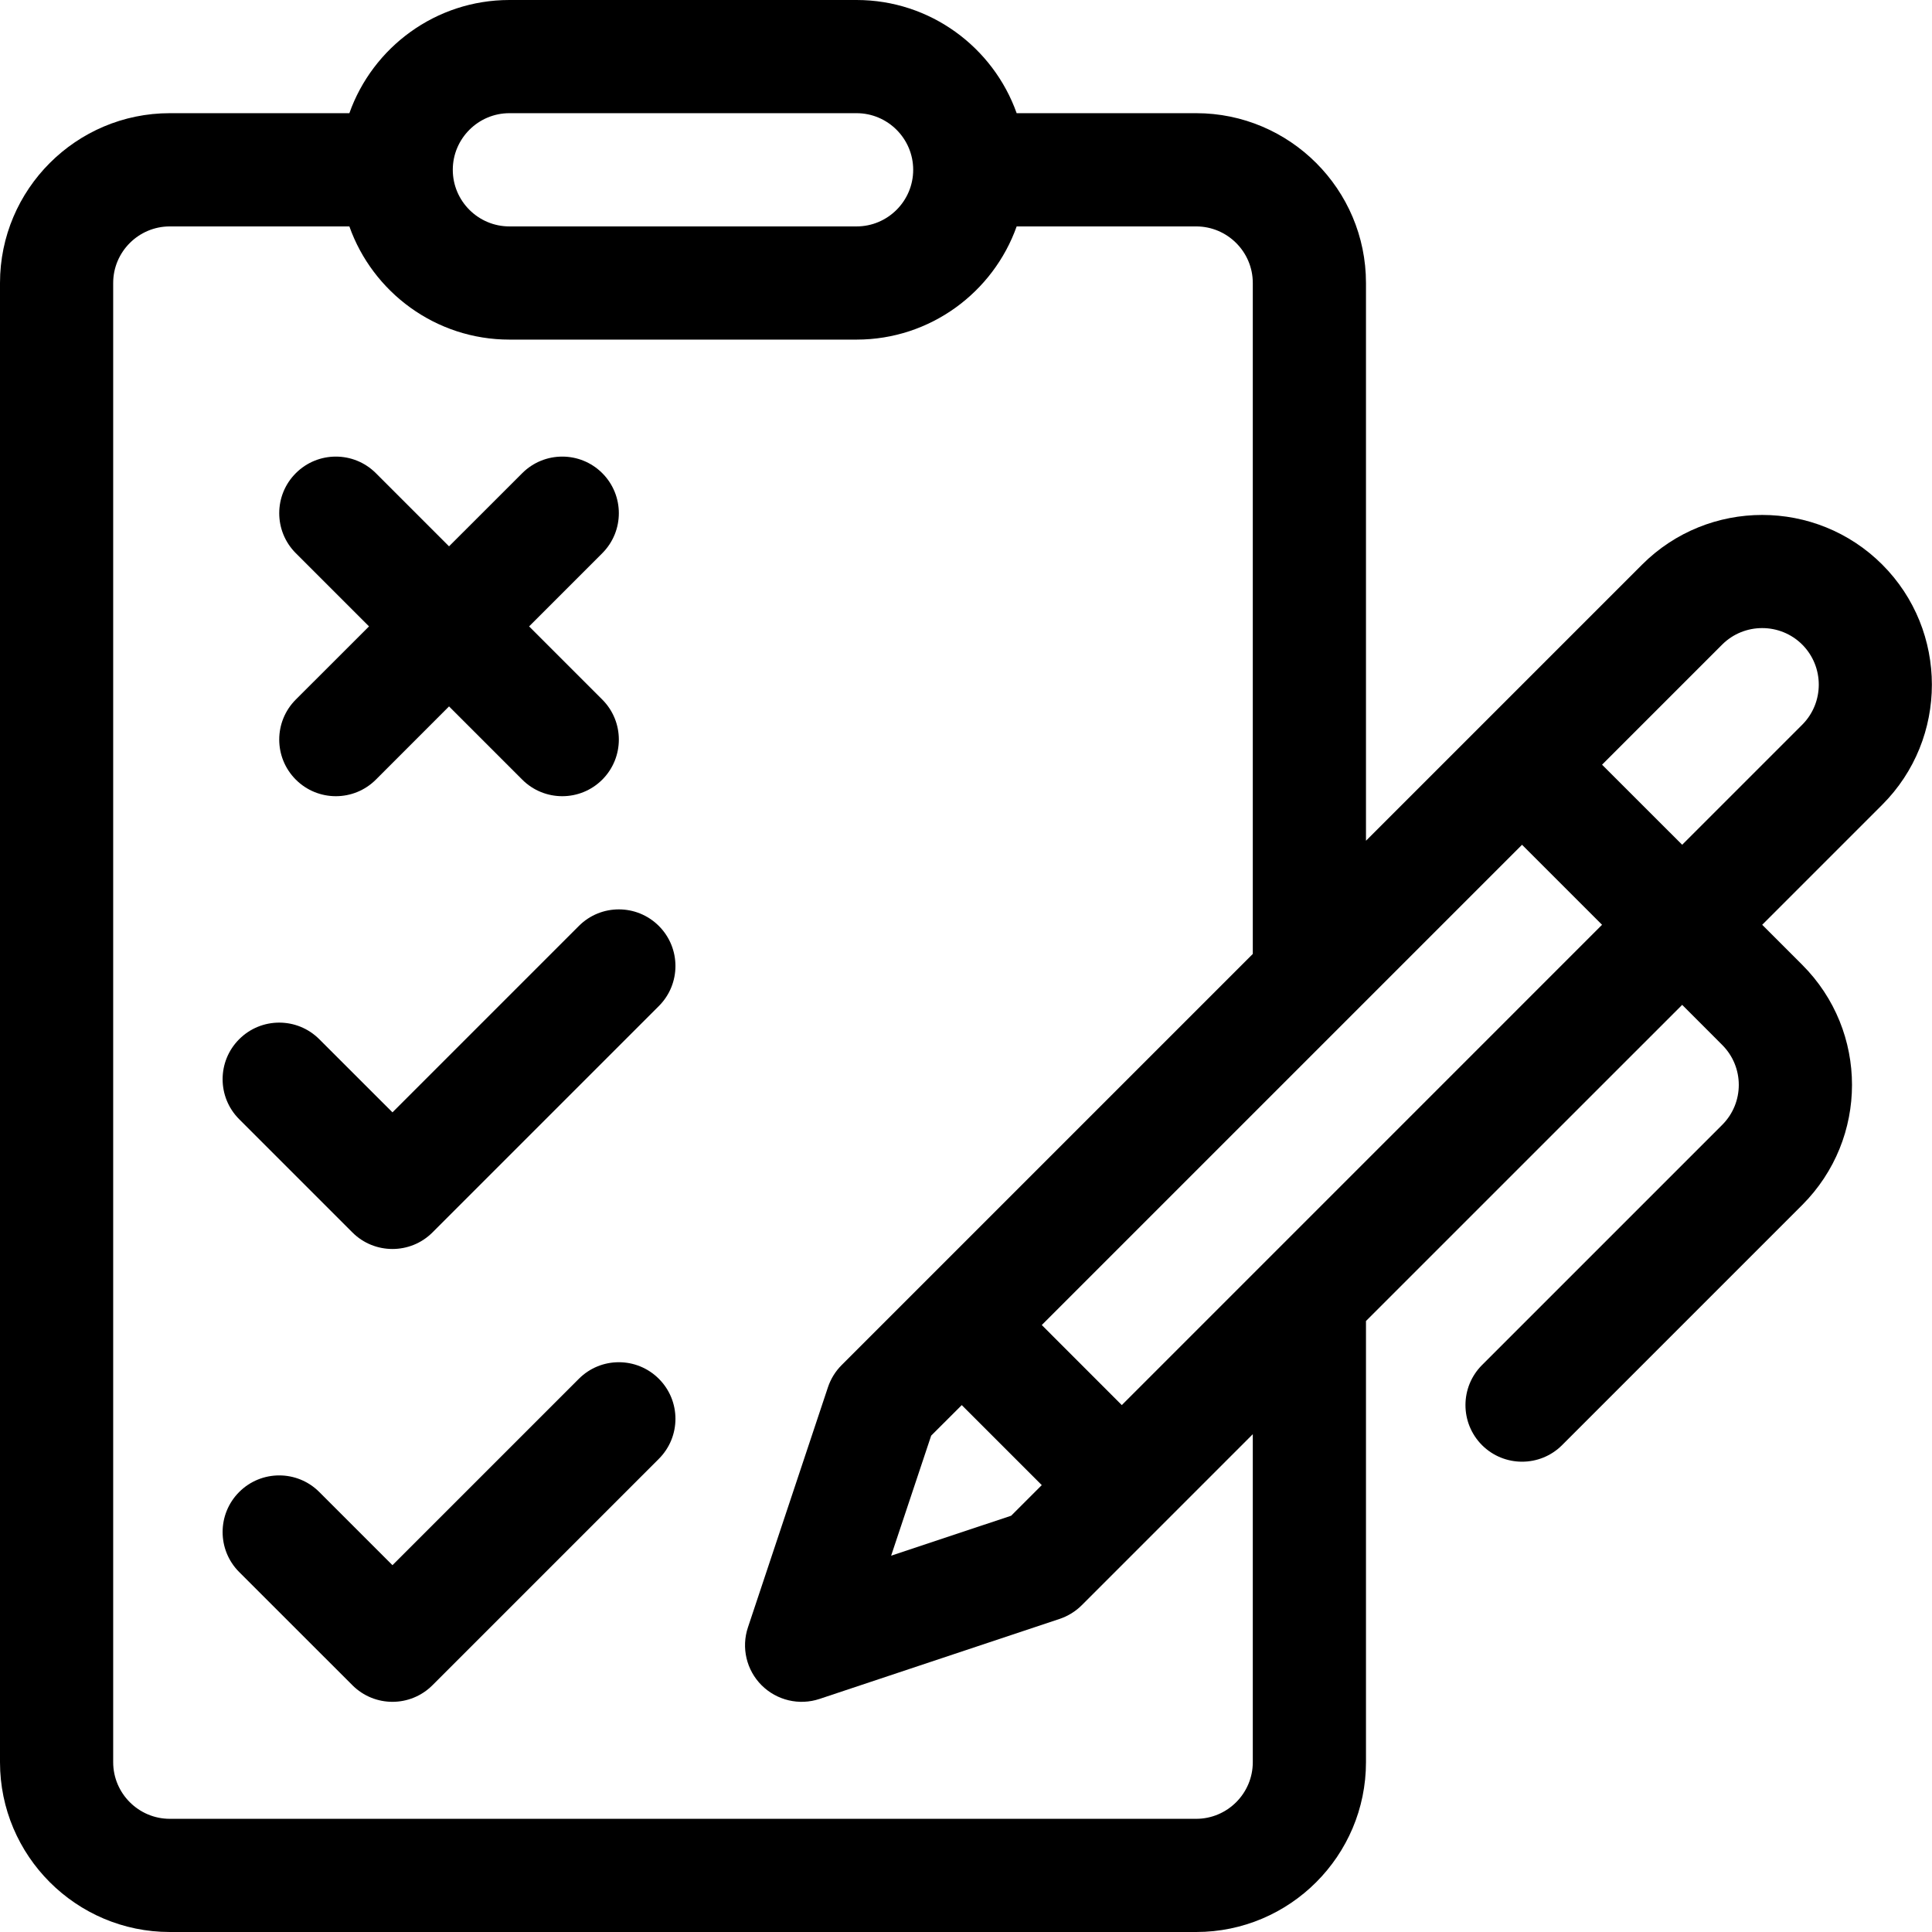 <?xml version="1.0" encoding="UTF-8"?>
<svg xmlns="http://www.w3.org/2000/svg" width="36" height="36" viewBox="0 0 36 36" fill="none">
  <g clip-path="url(#clip0_3449_866)">
    <path d="M12.277 17.254C11.865 16.842 11.197 16.842 10.786 17.254L7.313 20.727L5.949 19.364C5.537 18.952 4.869 18.952 4.457 19.364C4.045 19.776 4.045 20.443 4.457 20.855L6.567 22.965C6.773 23.171 7.043 23.273 7.313 23.273C7.582 23.273 7.852 23.171 8.058 22.965L12.277 18.746C12.689 18.334 12.689 17.666 12.277 17.254ZM12.277 25.692C11.865 25.28 11.197 25.28 10.786 25.692L7.313 29.165L5.949 27.801C5.537 27.389 4.869 27.389 4.457 27.801C4.045 28.213 4.045 28.881 4.457 29.293L6.567 31.402C6.773 31.608 7.043 31.711 7.313 31.711C7.582 31.711 7.852 31.608 8.058 31.402L12.277 27.183C12.689 26.771 12.689 26.104 12.277 25.692ZM11.223 13.036L9.859 11.672L11.223 10.308C11.634 9.896 11.634 9.229 11.223 8.817C10.811 8.405 10.143 8.405 9.731 8.817L8.367 10.18L7.004 8.817C6.592 8.405 5.924 8.405 5.512 8.817C5.1 9.229 5.1 9.896 5.512 10.308L6.876 11.672L5.512 13.035C5.1 13.447 5.1 14.115 5.512 14.527C5.924 14.939 6.592 14.939 7.004 14.527L8.367 13.163L9.731 14.527C10.143 14.939 10.811 14.939 11.223 14.527C11.634 14.115 11.634 13.447 11.223 13.036Z" fill="black"></path>
    <path d="M35.073 10.52C33.839 9.287 31.833 9.287 30.599 10.52C30.407 10.712 25.698 15.421 25.453 15.666V5.273C25.453 3.529 24.034 2.109 22.289 2.109H18.944C18.508 0.882 17.335 0 15.961 0H9.492C8.118 0 6.945 0.882 6.51 2.109H3.164C1.42 2.109 0 3.529 0 5.273V32.836C0 34.58 1.42 36 3.164 36H22.289C24.034 36 25.453 34.58 25.453 32.836V24.615L31.345 18.724L32.09 19.47C32.503 19.882 32.503 20.549 32.09 20.961L27.615 25.436C27.204 25.848 27.204 26.515 27.615 26.928C28.027 27.339 28.695 27.34 29.107 26.928L33.582 22.453C34.818 21.216 34.819 19.215 33.582 17.978L32.836 17.232L35.073 14.995C36.306 13.762 36.306 11.754 35.073 10.52ZM9.492 2.109H15.961C16.542 2.109 17.016 2.583 17.016 3.164C17.016 3.746 16.542 4.219 15.961 4.219H9.492C8.911 4.219 8.437 3.746 8.437 3.164C8.437 2.583 8.911 2.109 9.492 2.109ZM23.344 32.836C23.344 33.417 22.87 33.891 22.289 33.891H3.164C2.583 33.891 2.109 33.417 2.109 32.836V5.273C2.109 4.692 2.583 4.219 3.164 4.219H6.51C6.945 5.446 8.118 6.328 9.492 6.328H15.961C17.335 6.328 18.508 5.446 18.944 4.219H22.289C22.87 4.219 23.344 4.692 23.344 5.273V17.775L15.683 25.436C15.567 25.552 15.48 25.693 15.428 25.848L13.937 30.323C13.81 30.702 13.909 31.12 14.191 31.402C14.475 31.685 14.892 31.783 15.271 31.657L19.745 30.166C19.901 30.113 20.042 30.026 20.158 29.91L21.649 28.419L23.344 26.724V32.836ZM17.921 26.182L19.412 27.673L18.842 28.243L16.605 28.988L17.351 26.751L17.921 26.182ZM20.903 26.182L19.412 24.69L28.361 15.741L29.852 17.232L20.903 26.182ZM33.582 13.504L31.345 15.741L29.852 14.249L32.09 12.011C32.501 11.601 33.171 11.601 33.582 12.011C33.993 12.423 33.993 13.092 33.582 13.504Z" fill="black"></path>
  </g>
  <defs>
    <clipPath id="clip0_3449_866">
      <rect width="36" height="36" fill="white"></rect>
    </clipPath>
  </defs>
</svg>
